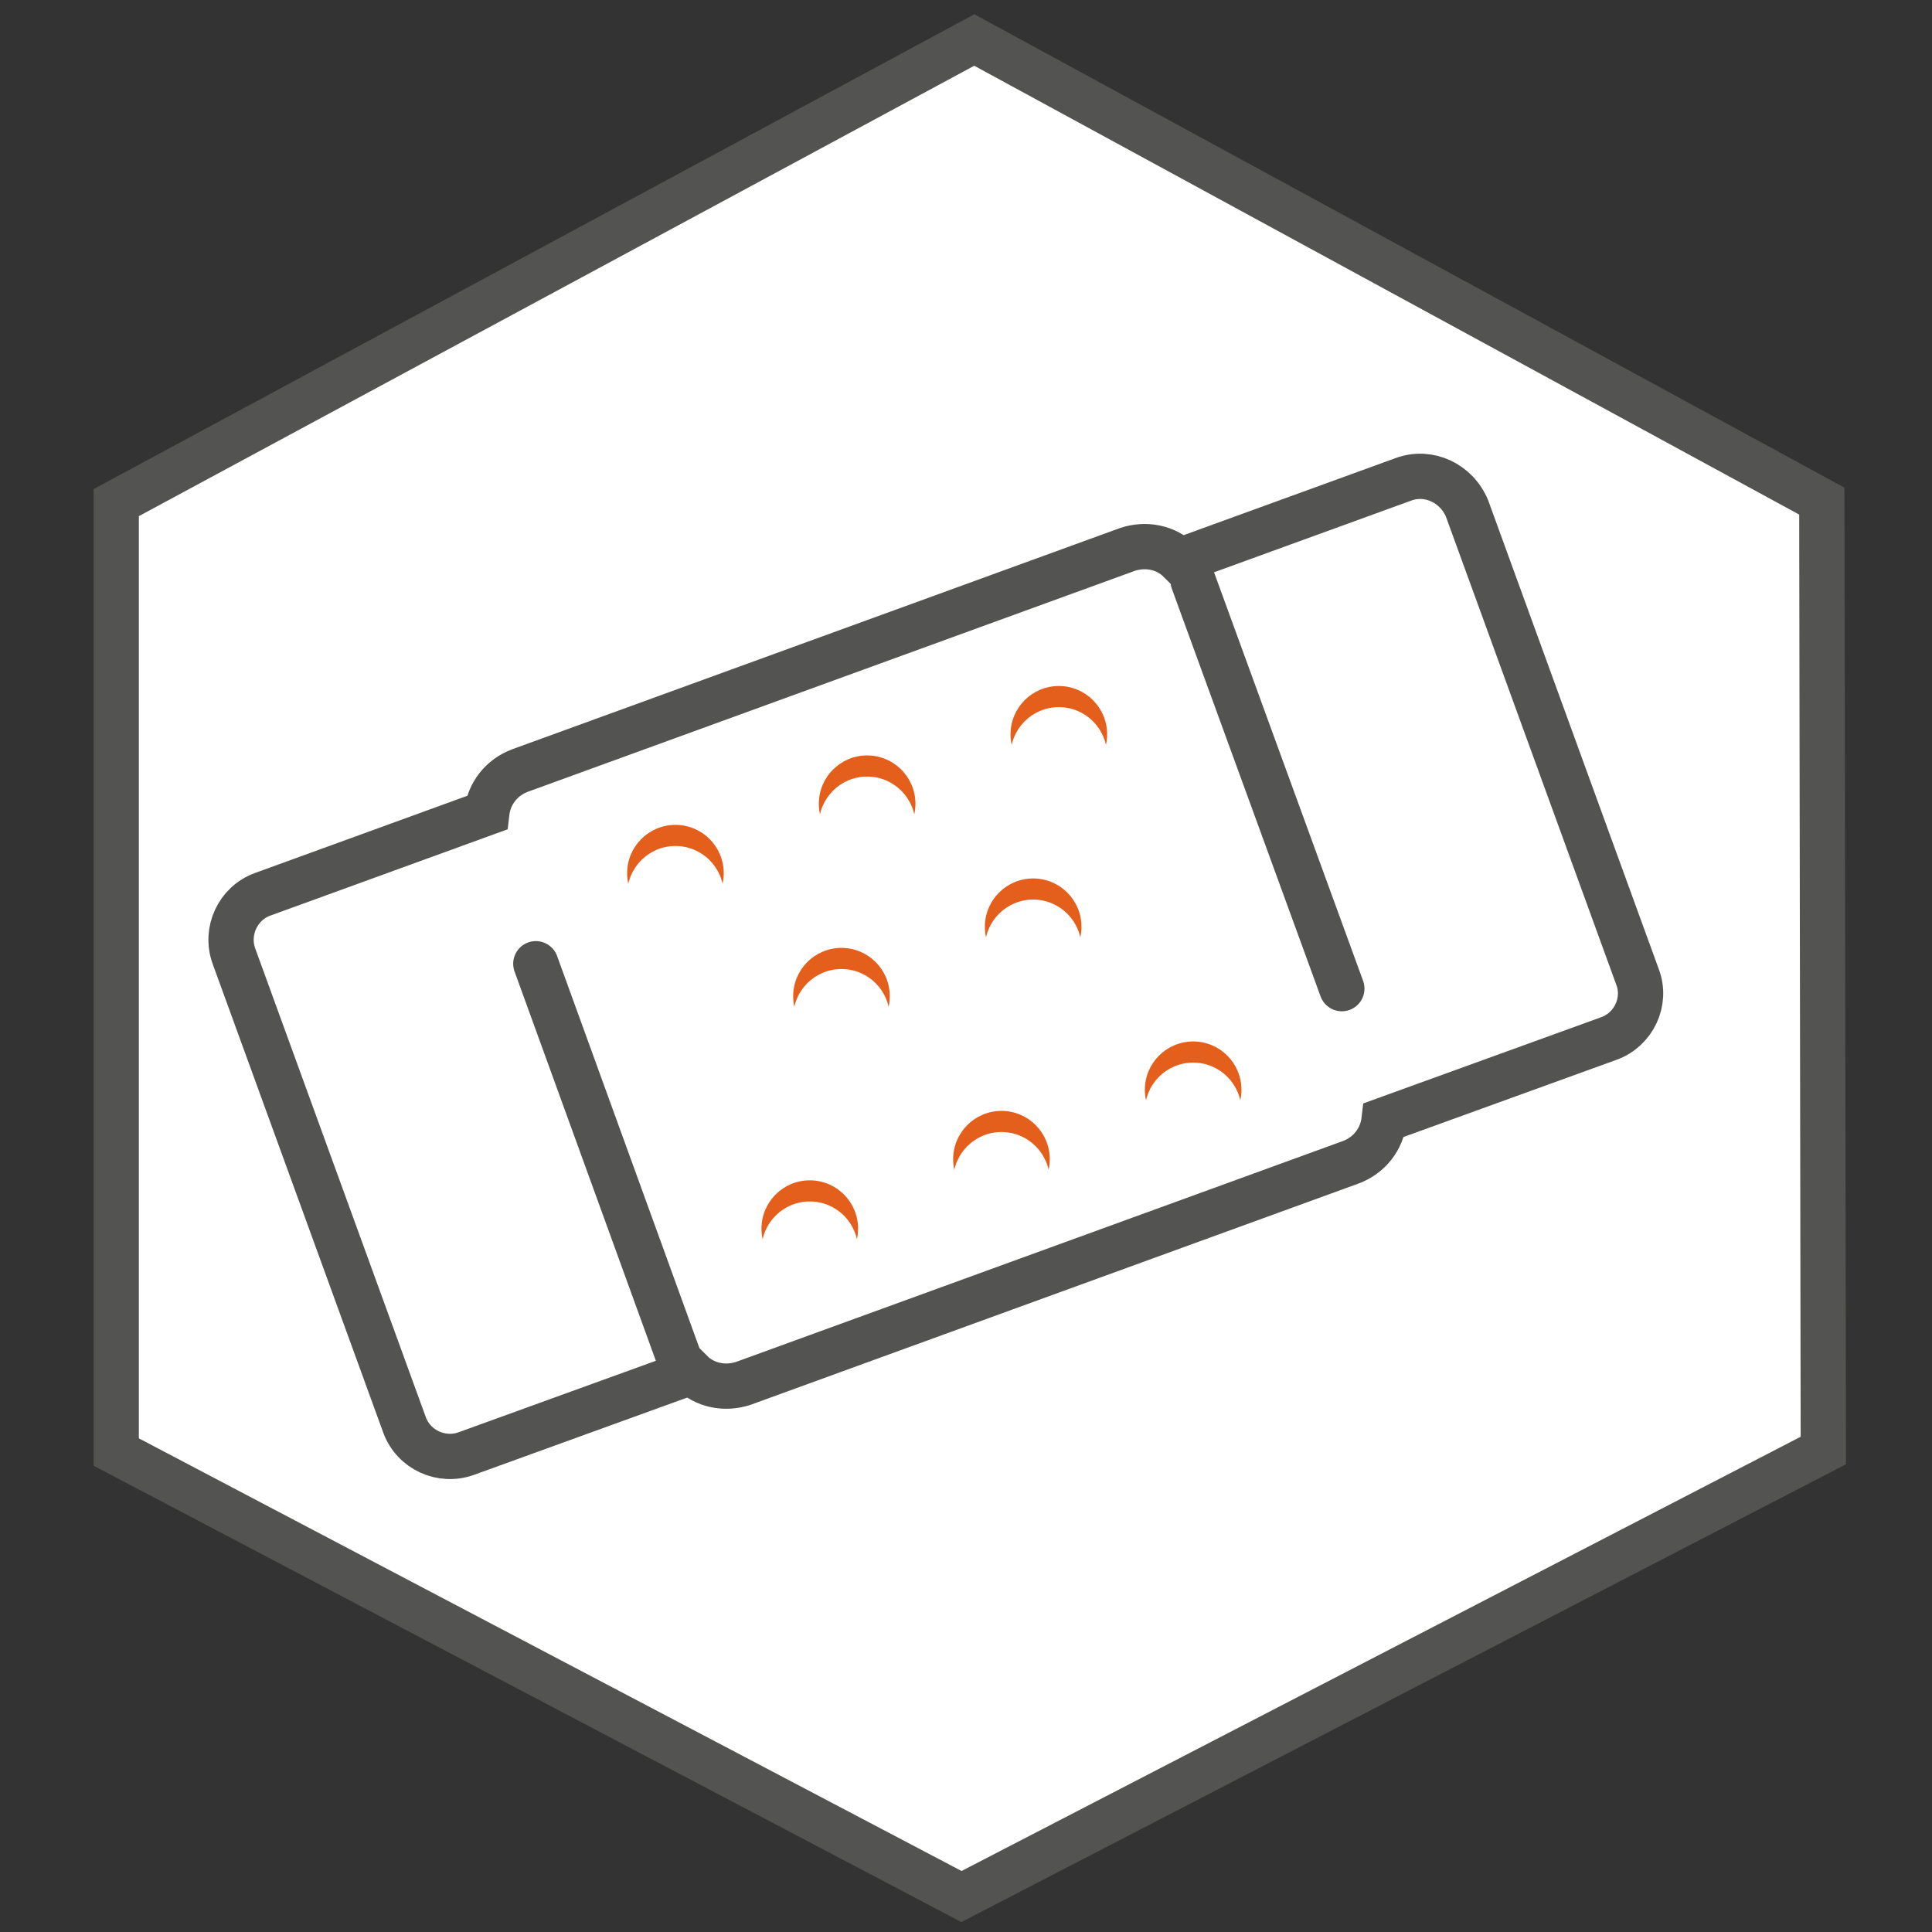 <?xml version="1.0" encoding="utf-8"?>
<!-- Generator: Adobe Illustrator 25.2.0, SVG Export Plug-In . SVG Version: 6.00 Build 0)  -->
<svg version="1.1" id="Layer_1" xmlns="http://www.w3.org/2000/svg" xmlns:xlink="http://www.w3.org/1999/xlink" x="0px" y="0px"
	 viewBox="0 0 256 256" style="enable-background:new 0 0 256 256;" xml:space="preserve">
<rect x="0" y="0" width="256" height="256" fill="#333333" stroke="none"/>
<style type="text/css">
	.st0{fill:#FFFFFF;stroke:#535351;stroke-width:6;stroke-miterlimit:10;}
	.st1{fill:none;stroke:#535351;stroke-width:6;stroke-miterlimit:10;}
	.st2{fill:none;stroke:#535351;stroke-width:6;stroke-linecap:round;stroke-miterlimit:10;}
	.st3{fill:#E45F1C;}
	.st4{fill:#FFFFFF;}
</style>
<polygon class="st0" points="241.4,66.4 129.1,5.3 15.4,66.6 15.4,192.4 127.4,251.3 241.6,192.2 "/>
<path class="st1" d="M186,63.5l-29.7,10.8c-1.8-1.8-4.5-2.3-6.9-1.5l-80.5,29.3c-2.4,0.9-4.1,3-4.4,5.6l-29.7,10.8
	c-3.3,1.2-5,4.9-3.8,8.2l22.6,62.1c1.2,3.3,4.9,5,8.2,3.8l29.8-10.8c1.8,1.8,4.5,2.3,6.9,1.5l80.5-29.3c2.4-0.9,4.1-3,4.4-5.6
	l29.8-10.8c3.3-1.2,5-4.9,3.8-8.1l-22.6-62.1C193,64,189.3,62.3,186,63.5C186,63.5,186,63.5,186,63.5z"/>
<line class="st2" x1="71" y1="127.7" x2="90.6" y2="181.7"/>
<line class="st2" x1="158.1" y1="77" x2="177.8" y2="131"/>
<circle class="st3" cx="89.5" cy="115.7" r="6.4"/>
<circle class="st4" cx="89.5" cy="118.5" r="6.4"/>
<circle class="st3" cx="114.9" cy="106.5" r="6.4"/>
<circle class="st4" cx="114.9" cy="109.3" r="6.4"/>
<circle class="st3" cx="140.3" cy="97.3" r="6.4"/>
<circle class="st4" cx="140.3" cy="100.1" r="6.4"/>
<circle class="st3" cx="107.3" cy="162.8" r="6.4"/>
<circle class="st4" cx="107.3" cy="165.6" r="6.4"/>
<circle class="st3" cx="132.7" cy="153.6" r="6.4"/>
<circle class="st4" cx="132.7" cy="156.4" r="6.4"/>
<circle class="st3" cx="158.1" cy="144.4" r="6.4"/>
<circle class="st4" cx="158.1" cy="147.2" r="6.4"/>
<circle class="st3" cx="111.5" cy="132" r="6.4"/>
<circle class="st4" cx="111.5" cy="134.8" r="6.4"/>
<circle class="st3" cx="136.9" cy="122.8" r="6.4"/>
<circle class="st4" cx="136.9" cy="125.6" r="6.4"/>
</svg>
